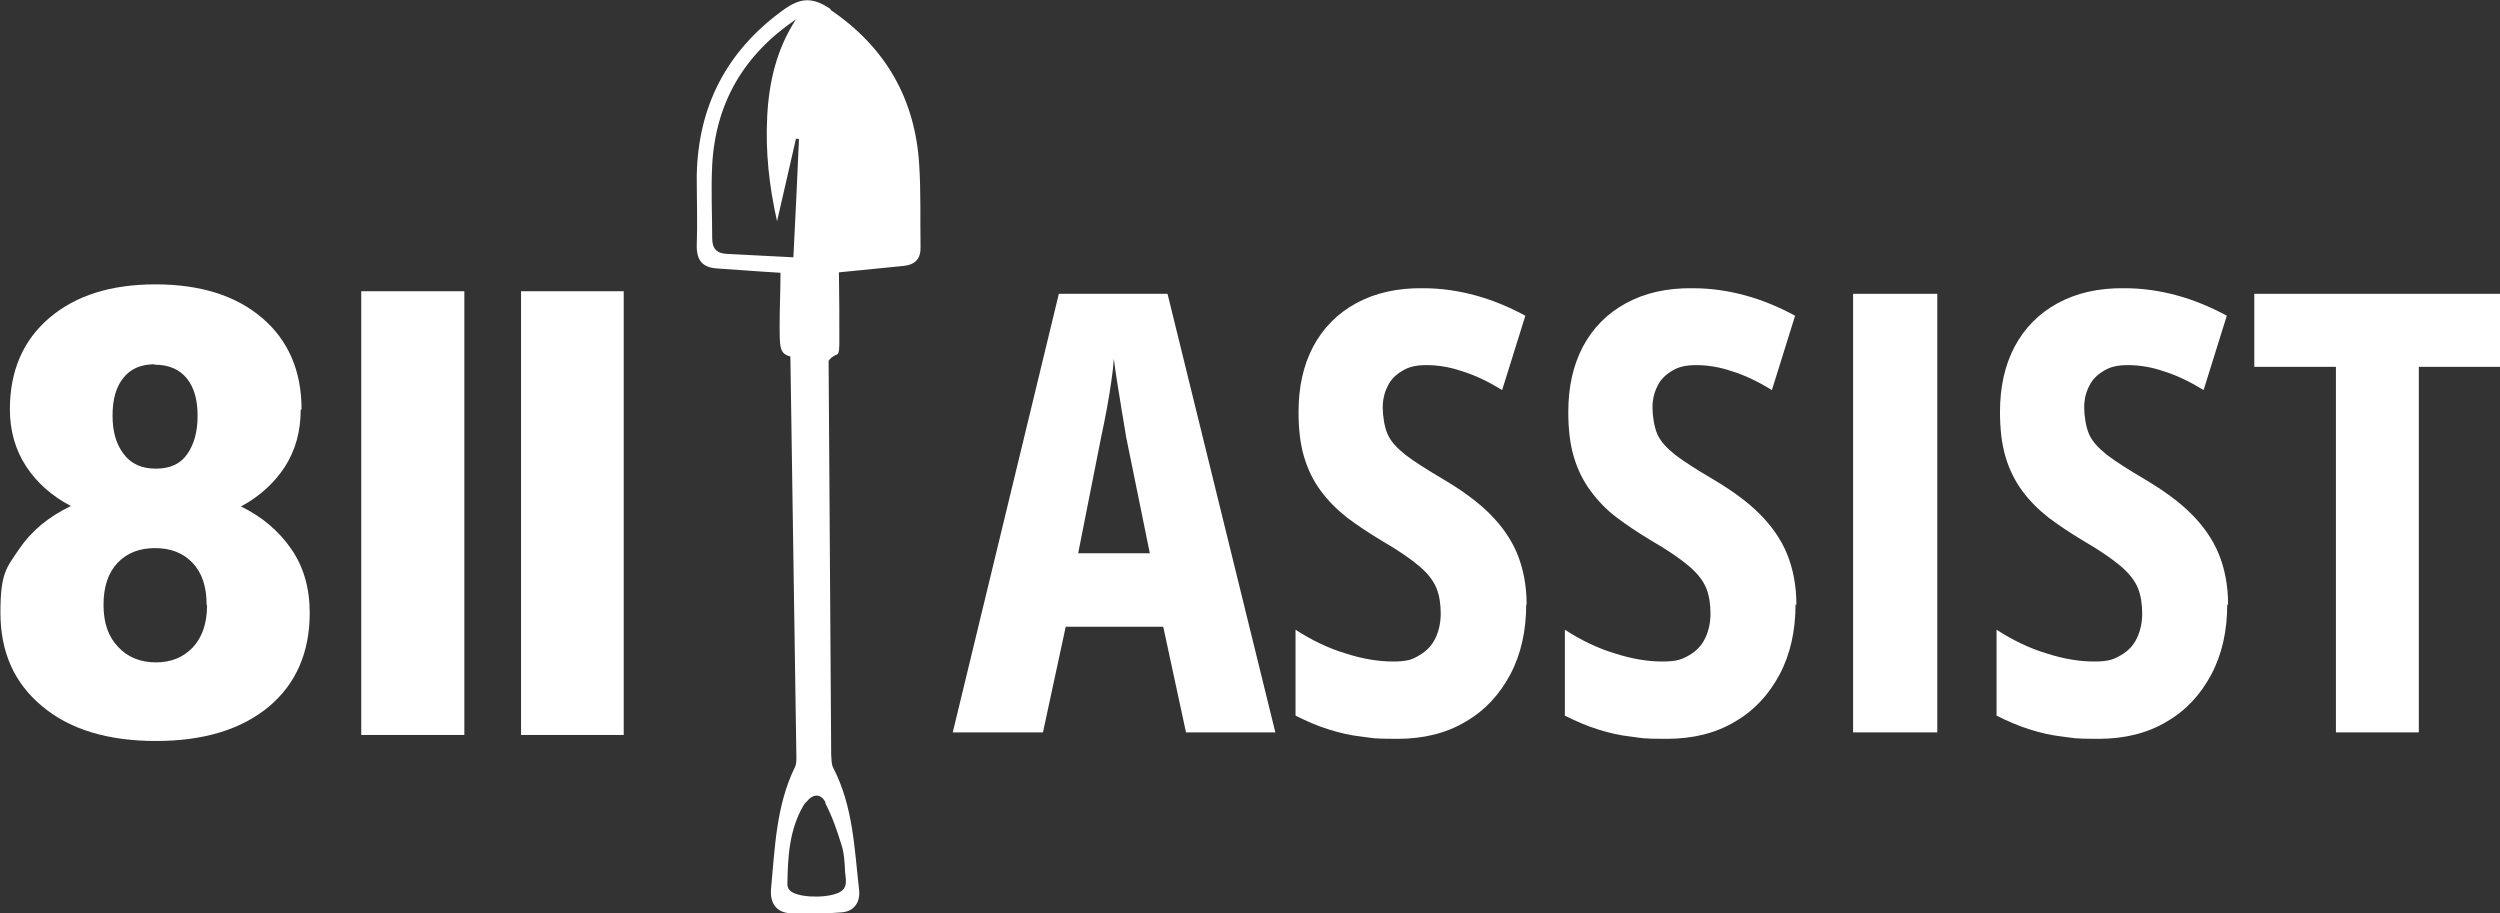 <?xml version="1.0" encoding="UTF-8"?>
<svg id="Layer_1" xmlns="http://www.w3.org/2000/svg" version="1.1" viewBox="0 0 582 212.6"><rect x="0" y="0" width="582" height="212.6" fill="#333333" stroke="none"/>
  <!-- Generator: Adobe Illustrator 29.1.0, SVG Export Plug-In . SVG Version: 2.1.0 Build 142)  -->
  <defs>
    <style>
      .st0 {
        fill: #fff;
      }
    </style>
  </defs>
  <g>
    <path class="st0" d="M70,95.4c0,5-1.2,9.4-3.7,13.3-2.5,3.8-5.9,6.9-10.2,9.2,4.9,2.4,8.8,5.7,11.7,9.9,2.9,4.2,4.3,9.1,4.3,14.9,0,9.2-3.2,16.5-9.5,21.8-6.4,5.3-15.1,8-26.3,8s-20.1-2.7-26.5-8.1c-6.5-5.4-9.7-12.6-9.7-21.8s1.4-10.4,4.3-14.7,6.9-7.6,12.1-10.1c-4.4-2.3-7.9-5.4-10.4-9.2-2.5-3.8-3.8-8.3-3.8-13.3,0-9,3.1-16.1,9.2-21.3,6.1-5.2,14.3-7.8,24.7-7.8s18.7,2.6,24.8,7.8c6.1,5.2,9.2,12.3,9.2,21.3ZM48.1,140.8c0-4.3-1.1-7.5-3.3-9.8-2.2-2.3-5.1-3.4-8.7-3.4s-6.5,1.1-8.7,3.4c-2.2,2.3-3.3,5.6-3.3,9.8s1.1,7.4,3.4,9.8c2.2,2.4,5.2,3.6,8.8,3.6s6.4-1.2,8.6-3.5c2.2-2.4,3.3-5.6,3.3-9.8ZM36,84.8c-3.2,0-5.7,1.1-7.3,3.2-1.7,2.1-2.5,5-2.5,8.8s.9,6.7,2.6,8.9c1.7,2.3,4.2,3.4,7.5,3.4s5.7-1.1,7.3-3.4c1.6-2.3,2.4-5.2,2.4-8.9s-.8-6.6-2.5-8.7c-1.7-2.1-4.2-3.2-7.5-3.2Z"/>
    <polygon class="st0" points="105.9 67.8 84.1 67.8 84.1 94.8 84.1 119.5 84.1 171.1 108.1 171.1 108.1 67.8 105.9 67.8"/>
    <polygon class="st0" points="143 67.8 121.3 67.8 121.3 94.8 121.3 121.8 121.3 171.1 145.2 171.1 145.2 67.8 143 67.8"/>
  </g>
  <path class="st0" d="M193.5,2.2c-4.4-3-7.2-2.8-11.4.3-13,9.5-19.6,22.3-19.9,38.4,0,5.5.2,10.9,0,16.4,0,3.5,1.5,5,4.8,5.2,4.7.3,9.4.7,14.7,1,0,4.1-.2,8.1-.2,12.2,0,5.3,0,6.6,2.5,7.3l1.4,93.3c0,.8,0,1.7-.4,2.4-4.3,8.9-4.6,18.6-5.5,28.2-.3,3.3,1.2,5.5,4.4,5.7,4,.3,8,.1,12-.2,2.9-.2,4.4-2.3,4.1-5.2-1.1-9.7-1.4-19.5-6-28.4-.5-.9-.4-2.1-.5-3.1l-.6-91.7c.4-.6,1-1.1,2-1.5.5-.2.5-1.9.5-3,0-5.3,0-10.7-.1-16.1,5.2-.5,10.2-1,15.1-1.5,2.7-.3,4-1.7,3.9-4.5-.1-6.3.1-12.6-.3-18.9-.9-15.5-7.9-27.6-20.8-36.3ZM192.1,186.9c1.6,3.1,2.8,6.5,3.8,9.8.6,1.8.7,3.7.8,5.6,0,2.1,1.2,4.6-1.9,5.7-3.2,1.2-9.6.9-11-.8-.3-.3-.5-.9-.5-1.3.1-6.3.4-12.6,3.7-18.3.2-.4.6-.8.9-1.1,1.6-1.9,3.3-1.6,4.3.3ZM178.6,27.3c-.4,7.9.4,15.8,2.3,24.2,1.6-6.9,3-13.1,4.4-19.2.2,0,.5,0,.7.1-.4,9-.8,18-1.3,27.5-5.3-.3-10.4-.5-15.5-.8-2.3-.1-3.4-1.2-3.4-3.6,0-5.7-.3-11.4,0-17.1.8-14.5,7.4-25.7,19.5-33.9-4.5,6.9-6.3,14.6-6.7,22.7Z"/>
  <g>
    <path class="st0" d="M276.1,170.5l-5.3-24.6h-22.7l-5.3,24.6h-21l24.7-102.1h25.3l25.1,102.1h-20.9ZM267.7,128.9l-5.5-27c-.4-2.2-.7-4.4-1.1-6.6-.3-2.1-.7-4.2-1-6.2-.3-2-.6-3.8-.8-5.6-.1,1.6-.3,3.4-.6,5.4-.3,2-.6,4-1,6.1-.4,2.1-.8,4.3-1.3,6.5l-5.4,27.3h16.7Z"/>
    <path class="st0" d="M355.3,140.7c0,6.1-1.2,11.6-3.7,16.3-2.5,4.7-5.9,8.4-10.4,11-4.5,2.7-9.8,4-15.9,4s-5.6-.2-8.2-.5c-2.7-.3-5.3-.9-7.8-1.7-2.6-.8-5.1-1.9-7.7-3.2v-20c3.7,2.4,7.6,4.3,11.6,5.5,4,1.3,7.7,1.9,11.1,1.9s4.6-.5,6.2-1.5c1.7-1,2.9-2.3,3.7-4,.8-1.7,1.2-3.6,1.2-5.7s-.3-4.2-1-5.9-2-3.4-4-5.1c-2-1.7-4.9-3.7-8.7-5.9-3-1.8-5.7-3.6-8.1-5.4-2.4-1.9-4.4-3.9-6.1-6.2-1.7-2.3-3-4.9-3.9-7.9-.9-3-1.3-6.5-1.3-10.5,0-5.8,1.1-10.8,3.4-15.2,2.3-4.3,5.6-7.7,10-10.1,4.4-2.4,9.6-3.6,15.7-3.5,4.1,0,8.2.6,12.2,1.7,4,1.1,7.8,2.7,11.5,4.7l-5.4,17.3c-3.3-2-6.4-3.5-9.4-4.4-2.9-1-5.7-1.4-8.2-1.4s-4.1.4-5.6,1.3c-1.5.9-2.7,2-3.4,3.5-.8,1.5-1.2,3.2-1.2,5.1s.4,4.5,1.1,6.1c.7,1.7,2.2,3.3,4.2,4.9,2.1,1.6,5.1,3.5,9,5.8,4.2,2.5,7.8,5.1,10.6,7.9,2.8,2.8,5,5.9,6.4,9.3,1.4,3.4,2.2,7.4,2.2,11.9Z"/>
    <path class="st0" d="M418,140.7c0,6.1-1.2,11.6-3.7,16.3-2.5,4.7-5.9,8.4-10.4,11-4.5,2.7-9.8,4-15.9,4s-5.6-.2-8.2-.5c-2.7-.3-5.3-.9-7.8-1.7-2.6-.8-5.1-1.9-7.7-3.2v-20c3.7,2.4,7.6,4.3,11.6,5.5,4,1.3,7.7,1.9,11.1,1.9s4.6-.5,6.3-1.5c1.7-1,2.9-2.3,3.7-4,.8-1.7,1.2-3.6,1.2-5.7s-.3-4.2-1-5.9c-.7-1.7-2-3.4-4-5.1-2-1.7-4.9-3.7-8.7-5.9-3-1.8-5.7-3.6-8.1-5.4s-4.4-3.9-6.1-6.2c-1.7-2.3-3-4.9-3.9-7.9-.9-3-1.3-6.5-1.3-10.5,0-5.8,1.1-10.8,3.4-15.2,2.3-4.3,5.6-7.7,10-10.1,4.4-2.4,9.6-3.6,15.7-3.5,4.1,0,8.2.6,12.2,1.7,4,1.1,7.8,2.7,11.5,4.7l-5.4,17.3c-3.3-2-6.4-3.5-9.4-4.4-2.9-1-5.7-1.4-8.2-1.4s-4.1.4-5.6,1.3c-1.5.9-2.7,2-3.4,3.5-.8,1.5-1.2,3.2-1.2,5.1s.4,4.5,1.1,6.1c.7,1.7,2.2,3.3,4.2,4.9,2.1,1.6,5.1,3.5,9,5.8,4.2,2.5,7.8,5.1,10.6,7.9,2.8,2.8,5,5.9,6.4,9.3,1.4,3.4,2.2,7.4,2.2,11.9Z"/>
    <path class="st0" d="M431.4,170.5v-102.1h19.6v102.1h-19.6Z"/>
    <path class="st0" d="M518.5,140.7c0,6.1-1.2,11.6-3.7,16.3-2.5,4.7-5.9,8.4-10.4,11-4.5,2.7-9.8,4-15.9,4s-5.6-.2-8.2-.5c-2.7-.3-5.3-.9-7.8-1.7-2.6-.8-5.1-1.9-7.7-3.2v-20c3.7,2.4,7.6,4.3,11.6,5.5,4,1.3,7.7,1.9,11.1,1.9s4.6-.5,6.3-1.5c1.7-1,2.9-2.3,3.7-4,.8-1.7,1.2-3.6,1.2-5.7s-.3-4.2-1-5.9c-.7-1.7-2-3.4-4-5.1-2-1.7-4.9-3.7-8.7-5.9-3-1.8-5.7-3.6-8.1-5.4-2.4-1.9-4.4-3.9-6.1-6.2-1.7-2.3-3-4.9-3.9-7.9-.9-3-1.3-6.5-1.3-10.5,0-5.8,1.1-10.8,3.4-15.2,2.3-4.3,5.6-7.7,10-10.1,4.4-2.4,9.6-3.6,15.7-3.5,4.1,0,8.2.6,12.2,1.7,4,1.1,7.8,2.7,11.5,4.7l-5.4,17.3c-3.3-2-6.4-3.5-9.4-4.4-2.9-1-5.7-1.4-8.2-1.4s-4.1.4-5.6,1.3c-1.5.9-2.7,2-3.4,3.5-.8,1.5-1.2,3.2-1.2,5.1s.4,4.5,1.1,6.1c.7,1.7,2.2,3.3,4.2,4.9,2.1,1.6,5.1,3.5,9,5.8,4.2,2.5,7.8,5.1,10.6,7.9,2.8,2.8,5,5.9,6.4,9.3,1.4,3.4,2.2,7.4,2.2,11.9Z"/>
    <path class="st0" d="M563.1,170.5h-19.3v-85.1h-19v-17h57.2v17h-18.9v85.1Z"/>
  </g>
</svg>